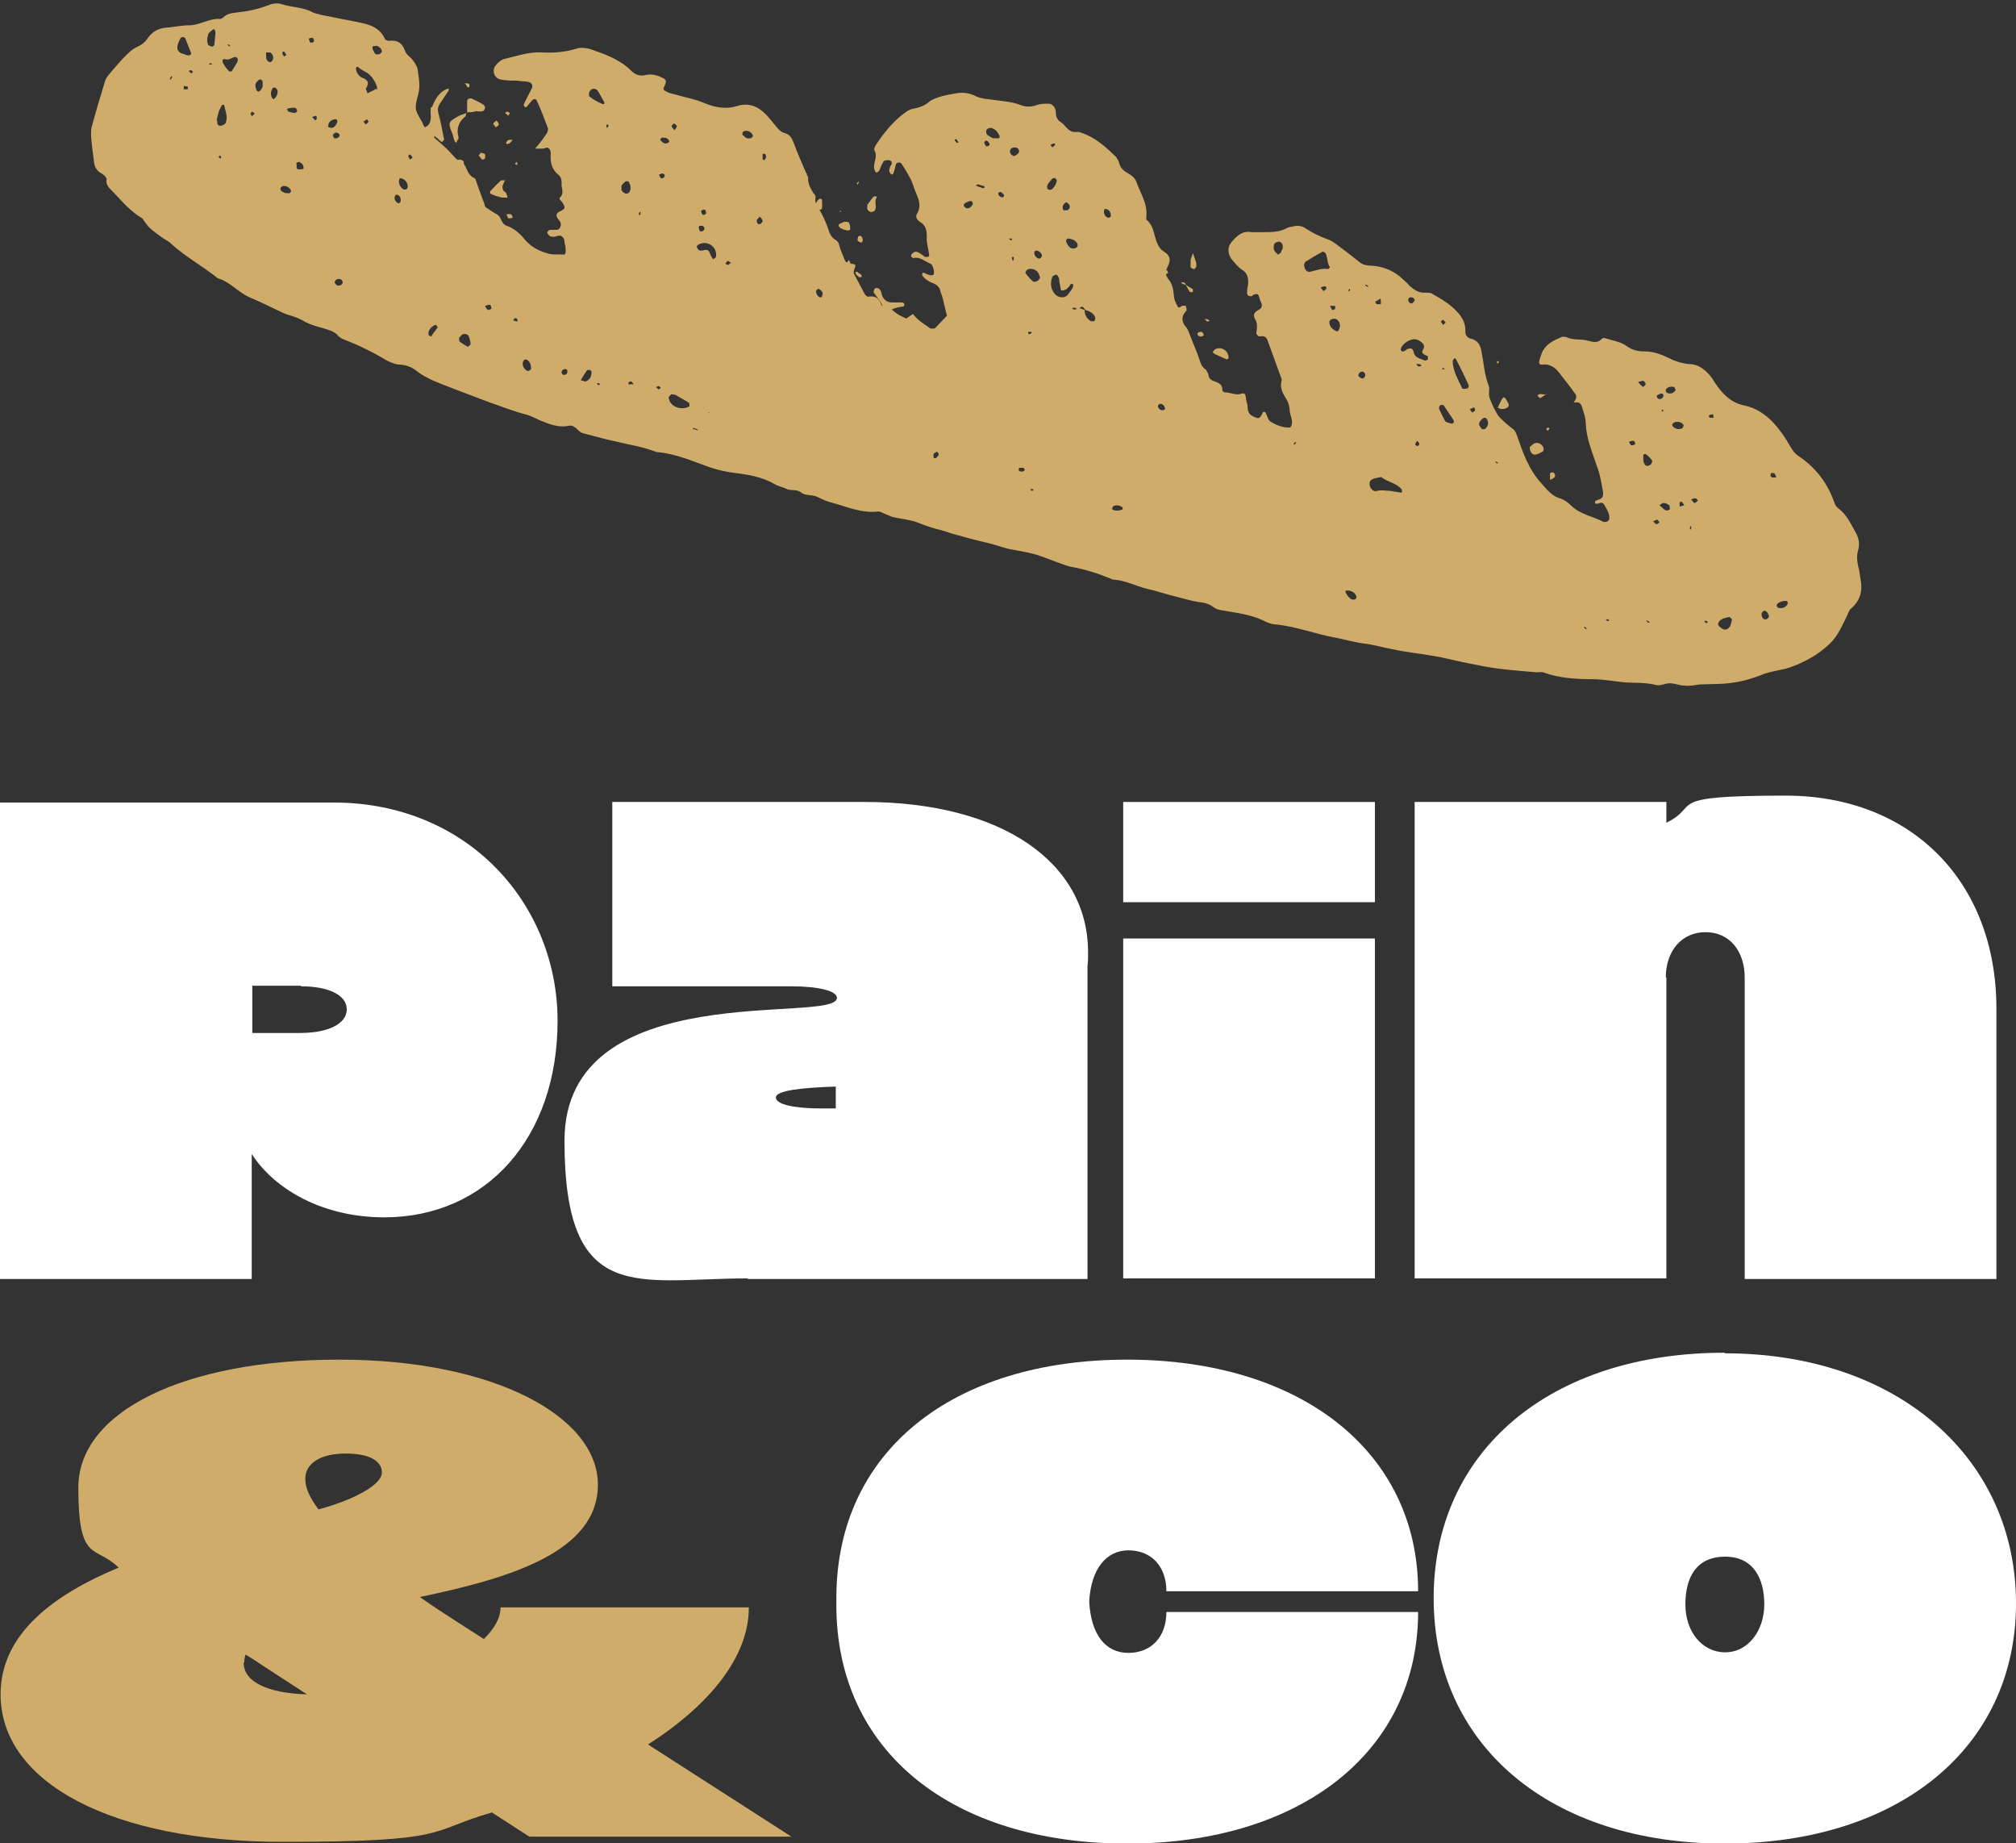 <?xml version="1.0" encoding="UTF-8"?>
<svg xmlns="http://www.w3.org/2000/svg" id="Calque_1" version="1.1" viewBox="0 0 350 319.9">
  <rect x="0" y="0" width="350" height="319.9" fill="#333333" stroke="none"/>
  <defs>
    <style>
      .st0 {
        fill: none;
      }

      .st1 {
        fill: #fff;
      }

      .st2 {
        fill: #d0ac6a;
      }
    </style>
  </defs>
  <g>
    <g>
      <path class="st0" d="M42.7,287.2c-.1.5-.2.9-.2,1.4,0,3.3,4.1,5.3,11,5.5l-7.7-5c-.9-.6-2-1.3-3-1.9Z"></path>
      <path class="st0" d="M60,252.3c-4.2,0-7,1.6-7,4.4s.8,3.3,2.3,5.3c6.5-1.9,11-3.9,11-6.4s-2.6-3.3-6.3-3.3Z"></path>
      <path class="st1" d="M43.7,200.3c4,6.2,12.4,11,23,11,17.8,0,30.1-13.9,30.1-34.1s-15.5-37.9-38.9-37.9H0v82.7h43.7v-21.7ZM52.3,171.2c4.7,0,7.9,1.5,7.9,4s-3.2,4.1-8.1,4.1h-8.3v-8.2c-.1,0,8.4,0,8.4,0Z"></path>
      <path class="st1" d="M129.8,222h59v-54.3c.1-.7.1-1.5.1-2.4,0-15.5-14.8-26.1-38.9-26.1h-43.7v32h31.1c4.7,0,7.9.8,7.9,2,0,4.7-47.3-4.1-47.3,24.8s12.8,23.9,31.8,23.9ZM145.1,188.6v3.8c.1,0-2.5,0-2.5,0-4.7,0-7.9-.7-7.9-1.9s4.3-1.7,10.4-1.9Z"></path>
      <rect class="st1" x="195" y="162.9" width="43.7" height="59"></rect>
      <path class="st1" d="M289.2,169.7c0-4.7,2.8-7.9,6.9-7.9s6.8,3.2,6.8,7.9v52.3h43.7v-46.9c0-22.2-14.9-37-36.6-37s-14.5,1.7-20.7,4.7v-3.6h-43.7v82.7h43.7v-52.3Z"></path>
      <path class="st2" d="M130,279h-43.1c0,1.9-1.1,3.7-2.9,5.5l-4.2-2.7c-2.3-1.5-4.7-3-6.9-4.6,15.3-3.2,30.9-7.7,30.9-19.5s-18-21.7-44.9-21.7-45.3,9-45.3,22.2,2.9,9.9,7,13.9c-11.3,4.7-20.5,11.5-20.5,22,0,15.4,19.5,25.6,49,25.6s25.1-1.9,36.3-5.1l6.5,4.2h45.5l-24.9-16c10.8-6.9,17.5-15.3,17.5-23.7ZM42.4,288.6c0-.5.1-.9.2-1.4,1.1.6,2.1,1.3,3,1.9l7.7,5c-6.9-.2-11-2.2-11-5.5ZM55.3,262c-1.5-2-2.3-3.7-2.3-5.3,0-2.8,2.8-4.4,7-4.4s6.3,1.3,6.3,3.3-4.4,4.6-11,6.4Z"></path>
      <path class="st1" d="M195.9,269.1c4,0,6.6,2.8,6.6,7.1h43.7c0-24.1-20.2-40.2-50.5-40.2s-50.5,15.9-50.5,41.4,0,.4,0,.6c0,.2,0,.4,0,.6,0,25.5,20.2,41.4,50.5,41.4s50.5-16.1,50.5-40.2h-43.7c0,4.3-2.6,7.1-6.6,7.1s-6.5-3.2-6.8-8.9c.3-5.7,3-8.9,6.8-8.9Z"></path>
      <path class="st1" d="M299.4,234.8c-30.3,0-50.5,17.1-50.5,42.6s20.2,42.6,50.5,42.6,50.6-16.7,50.6-41.7-20.3-43.4-50.6-43.4ZM299.5,286.8c-4,0-6.9-3.6-6.9-8.3s1.9-8.3,6.9-8.3,6.8,3.9,6.8,8.3-2.7,8.3-6.8,8.3Z"></path>
    </g>
    <g>
      <path class="st2" d="M158.5,54.5c.8,1.1,1.9,1.7,3,2.5.2.1.6,0,.8,0,.7-.7,1.4-1.5,2.1-2.2-.2-.8-.4-1.6-.6-2.5-.1-.5-.3-1.1-.5-1.6-.1-.7-.5-1.2-1.2-1.5-.8-.3-1.5-.7-2-1.4,0,0,0-.2,0-.3,0,0,.2-.2.2-.2.4.2.8.4,1.3.5.1,0,.4,0,.5-.2.2-.4-.2-1.7-.5-1.8-1-.4-1.9-1.3-3.1-1,0,0-.3-.2-.3-.3,0-.2,0-.4.2-.5.3-.3.6-.4,1-.2.4.2.8.5,1.2.8.1,0,.4,0,.5,0,.1,0,.3-.3.2-.4-.1-1-.5-2.1-.4-3.1,0-1.2-.2-2-1.2-2.6-.6-.4-.8-.9-.5-1.4.8-1.3.3-2.5-.2-3.7-.3-.7-.5-1.4-.8-2.1-.5-1-1.1-2-1.7-2.9-.2-.3-.8-.2-.9,0-.2.4-.2.9-.4,1.4s-.2.6-.5.4c-.2-.1-.4-.5-.3-.7,0-.4.2-.7.4-1,.1-.4-.1-.7-.6-.7-.3,0-.6,0-.8.2-.3.5-.5,1-.7,1.5,0,.1-.2.3-.4.4-.2.2-.4-.2-.5-.5-.3-1.1.7-2.2,0-3.3-.1-.2.1-.7.3-1,1.4-2.1,3-4.1,5.1-5.6.4-.3.8-.5,1.2-.6,1.1-.2,2.1-.5,3-1.3.5-.4,1.2-.6,1.8-.8.9-.3,1.8-.4,2.8-.6,1.1-.2,2.1-.1,3.2.4,1.1.6,2.5.6,3.8.8,1.4.2,2.8.3,4.1.8.9.4,2,.4,3,0,.6-.2,1.3-.2,1.9-.2.6,0,.9.4,1.1.7.1.2.2.5.2.8,0,.8.3,1.4,1,1.8.3.2.5.5.8.8.5.5.9.9,1.7.8.3,0,.6,0,.8.1,2.5.8,4.4,2.5,6.2,4.3.2.3.4.6.5,1,.2.8.7,1.3,1.4,1.7.7.4,1.3.8,1.6,1.6.7,2,2,3.8,1.7,6.1,0,.2,0,.4.1.5,1.1.9,1.2,2.3,1.6,3.5.3.8.6,1.5,1.4,2,1,.6,1.2,1.4.7,2.4-.4.8-.6,1.5,0,2.3.7.8.9,1.8,1,2.9,0,.6.3,1.3.6,1.8.2.5.5.2.8,0,.1-.1.5,0,.7,0,0,0,0,.3.1.5,0,0,0,.2,0,.3-1,1-.9,2,0,3,.3.4.4.8.6,1.3.6,1.6,1.3,3.1,1.8,4.7.2.6.5,1,1,1.3.1.3.3.5.4.8,0,.5.3.9.8,1.1.8.3,1.7.5,1.6,1.7,0,0,.3.3.4.3.9,0,1.9.5,2.7.3.8-.3.9,0,1,.6,0,.6.3,1.1.3,1.7,0,1.1.6,1.5,1.5,1.8.5.2.7,0,1.1-.8,0,0,0-.2.1-.2.2,0,.4,0,.4.1.3.6.5,1.4.9,1.6,1,.6,2.2,1.1,3.4,1,.7-1,0-1.9-.1-2.9,0-.6-.2-1.4-.5-1.9-.6-1-1.3-2-.9-3.3,0,0,0-.2,0-.3-.8-2.2-1.6-4.4-2.4-6.6-.3-.9-.7-.9-1.5-.8-.1,0-.5-.4-.5-.5.1-.8.3-1.7-.2-2.5-.4-.7-.2-1.2.6-1.6.6-.3.7-.8.4-1.4-.2-.3-.2-.7-.4-1.1-.1-.3-.4-.3-.7-.2-.2,0-.3.2-.5.3-.4.1-.8-.1-.8-.5,0-.6.1-1.1.2-1.7,0-1-.1-1.8-1.1-2.4-.6-.4-1.1-1-1.6-1.6-.9-1-1-2.3-.1-3.3.9-1,1.8-1.9,3.4-1.6.6,0,1.3,0,2,0,1.4,0,2.8,0,4.1-.7.3-.2.7-.2,1.1-.3.8-.2,1.5-.1,2.1.3,1.2.8,2.4,1.4,3.8,1.9.9.3,1.6.9,2.4,1.5,1.1.8,2.1,1.6,3.1,2.4.6.5,1.2.7,2,.7,2.2.1,4.2.9,5.8,2.5.3.3.7.6,1,1,.8.7,1.6,1.3,2.8,1.2.4,0,1,0,1.3.3,1.1.6,2.1,1.2,3.1,2,1.4,1.2,2.6,2.5,2.5,4.5,0,.7.5,1.1,1,1.2,1.2.3,1.6,1.1,1.8,2.2.4,2,.5,4.1,1.3,6.1.1.3,0,.7,0,1.1,0,.4,0,.7.2,1.1.2.6.5,1.2.8,1.8.3.5.5,1,.9,1.4.7.7,1.5,1.4,2.3,2,.4.3.5.7.7,1.2,1,2.9,2,5.8,4.2,8.2.9,1,1.8,2.2,3.2,2.6.7.2,1.4.7,1.9,1.2,1.6,1.6,3.8,1.9,5.7,2.9,0,0,.2,0,.3,0,.4,0,.7-.3.7-.7,0-.9-.5-1.6-.9-2.3-.2-.4-.6-.4-1-.2-.2,0-.4.1-.5,0-.3-.4.1-.5.3-.6.8-.2,1.1-.5,1-1.4-.3-1.6-.5-3.1-1.1-4.6-.8-2.4-1.8-4.7-1.9-7.3,0-1-.4-2-.7-3-.2-.6-.7-.8-1.4-.6h0c.2-.4.7-.9.3-1.5-.9-1.3-1.9-2.5-2.9-3.8-.7-.9-1.7-1.5-2.9-1.3-.4,0-.5-.2-.5-.5.1-.5.3-1.1.5-1.6.7-1.5,2-2.1,3.4-2.7.2-.1.6,0,.8,0,1.1.6,2.4.3,3.6.6.9.2,1.8.6,2.6-.3.1-.1.4-.2.5-.1,1.3.4,2.7.6,3.7,1.3,1.1.8,2,1,3.3,1,1.4,0,2.8.5,4,1.1,1.2.6,2.4,1,3.7,1.1,1.4,0,2.5.8,3.4,1.8.4.4.7.9,1,1.4,1.3,1.9,2.7,3.5,5.2,4,1.9.4,3.6,1.5,5,3,1.1,1.2,2,2.5,2.8,3.9.4.7.8,1.4,1.6,1.9,2.8,1.9,4.8,4.4,6,7.6.2.5.3,1,.8,1.4,1.5,1.1,2.2,2.7,3.1,4.3.5.9.7,1.9.4,3-.3.9-.2,1.9,0,2.8.2.7.3,1.5.4,2.2.4,2,0,3.7-1.6,5.1-.4.3-.5.8-.7,1.2-.9,1.8-1.6,3.6-3.1,5-2,1.9-4.4,3.2-7,4.1-1.6.5-3.3.6-4.9,1.3-1.6.6-3.2,1.1-4.9,1.3-1.7.3-3.6.2-5.3.3-.6,0-1.1.1-1.7.2-.5,0-.9.1-1.4,0-.8,0-1.7-.4-2.5-.4-.8,0-1.7.5-2.4.3-1.9-.5-3.9-.3-5.9-.5-1.5-.2-3-.4-4.5-.5-3.1,0-6.2-.1-9.2-1.2-.3-.1-.7,0-1.1,0-3.4-.3-6.7-.5-10-1.2-2.2-.4-4.4-.9-6.6-1.4-.5-.1-1.1-.2-1.7-.3-2.2-.4-4.5-.6-6.7-1.1-1.7-.3-3.3-.8-5-1-1.7-.2-3.3-.7-4.9-1-3.4-.6-6.7-1.9-10.2-2.3-.8,0-1.7-.3-2.4-.7-2.1-1-4.5-1.3-6.8-1.7-.7-.1-1.3-.2-1.8-.6-.8-.6-1.6-.8-2.6-.9-1.3-.2-2.6-.6-3.8-.9-1.7-.4-3.4-1-5.2-1.4-2-.5-3.8-1.5-5.9-1.6-.2,0-.3-.2-.5-.2-2.2-.9-4.4-1.6-6.7-2-.6-.1-1.3-.4-1.9-.6-1.5-.5-3-1.2-4.5-1.6-1.4-.4-2.9-.6-4.4-.9-1.2-.3-2.3-.7-3.5-1-2.2-.5-4.4-1.1-6.5-1.7-.6-.2-1.2-.4-1.9-.6-1.4-.3-2.7-.8-4-1.3-1.3-.5-2.7-.6-4.1-.9-.5-.1-1-.4-1.6-.6-.4-.2-.9-.5-1.3-.4-2.7.3-5.2-.8-7.7-1.5-.9-.2-1.8-.6-2.6-1-.9-.5-2.2-.2-2.9-.8-.9-.7-1.8-.2-2.7-.7-.6-.3-1.3-.4-1.8-.7-2.2-1.3-4.6-1.7-7-2-1.5-.2-3-.5-4.4-1-2.9-1-5.7-2.3-8.9-2.6-.4,0-.7-.2-1.1-.3-1.9-.7-4-1-6-1.5-2-.4-4-1-6-1.5-.4-.1-.8-.5-1.1-.8-.4-.3-.7-.6-1.3-.5-1.9.4-3.5-.3-5.2-1-.7-.3-1.4-.7-2.1-.9-2.4-.6-4.6-1.5-6.9-2.3-1.9-.7-3.9-1.5-5.8-2.2-2.2-.9-4.6-1.6-6.6-3.2-.8-.6-1.6-.9-2.6-1-.9,0-1.6-.3-2.4-.7-1.2-.7-2.4-1.4-3.7-2-1.3-.7-2.7-1.2-4.1-1.8-.2-.1-.5-.3-.7-.5-.6-.8-1.6-1-2.5-1.3-1.1-.3-2.2-.6-3.2-1.1-.9-.6-1.8-.9-2.8-1.2-.4-.1-.9-.3-1.3-.5-1.9-.9-3.7-1.8-5.6-2.6-2-.9-3.4-2.7-5.5-3.3-2.6-2.1-5.6-3.7-8.1-6-.5-.5-1.1-.7-1.6-1.1-1.1-.8-2.2-1.5-2.9-2.6-.2-.2-.3-.5-.5-.7-1.9-1.1-3.3-2.7-4.8-4.3-.7-.8-1.6-1.3-1.4-2.5,0-.3-.5-.8-.9-1-.9-.5-1.2-1.2-1.3-2.1-.2-1.5-.4-3-.5-4.5,0-.5,0-.9.1-1.4.7-2.6,1.5-5.3,2.3-7.9.1-.4.3-.7.5-1,.8-1,1.7-2,2.6-3,.8-.8,1.6-1.7,2.6-2.1.7-.3,1.3-.8,1.7-1.4.8-1.2,1.9-1.8,3.3-1.9,1.3-.1,2.6-.4,3.9-.4,1.9,0,3.6-1.3,5.5-1.1.1,0,.3-.2.5-.3.6-.6,1.3-.7,2.1-.8,2-.2,3.9-.6,5.7-1.3.7-.3,1.6-.4,2.2-.2,1.8.6,3.7.5,5.4,1.4.5.3,1.1.3,1.6.5,2,.4,4,.8,6.1,1.2,2,.4,3.9.8,4.9,2.9,0,.2.5.4.7.4,1.4-.2,2.3.3,2.8,1.7.2.7,1,1.1,1.4,1.7.3.4.7,1,.8,1.5.2,1.5.5,2.9.1,4.4-.7,2.6-.6,2.6.8,5,0,.2.1.3.2.5.3.5.6.4,1-.2.1-.2.2-.3.2-.5,0,0,.1-.2.2-.2.4,0,.9,1.4.7,1.9-.4.9-.4.9-.2,1.1.9.8,1.9,1.6,2.7,2.5.6.6,1,1.3,1.9,1.6.3,0,.5.5.7.8.4.9.7,1.7,1.7,2.1h0c.5,1.4,1,2.9,1.6,4.4,0,.3.2.6.4.7.6.4,1.2.8,1.9,1.2.7.5.6,1.6,1.6,1.9,1.4.5,2.4,1.5,3.3,2.6,1.1,1.2,2.4,1.8,3.8,2.2.9.3,1.8.1,2.8.2.1,0,.3-.2.3-.4,0-.6,0-1.1-.2-1.7,0-.4-.1-.8-.4-1-.4-.4-.9-.1-1.3,0-.3,0-.6,0-.8-.1-.2-.1-.4-.4-.5-.6,0-.2.3-.5.5-.5.4,0,.8,0,1.1,0,.6,0,.9-.7.7-1.3-.1-.2-.3-.5-.5-.7q-.5-.8.4-1.2c1-.5,1-.6.4-1.6-.2-.3-.7-.5-.3-.9.7-.8.1-1.6.2-2.4,0-.6-.1-1.1-.6-1.5-1.1-.9-1.4-2.1-1.3-3.5,0-.3,0-.8-.3-1-.3-.4-.7,0-1,0-.5,0-.9,0-1.4,0h0c.7-.8,1.4-1.7,2-2.6.2-.3.3-.8.2-1-.6-1.6-1.2-3.2-1.9-4.7-.2-.4-.5-.4-.9,0-.3.4-.6.7-.9,1.1,0,0-.2,0-.3,0,0-.1-.2-.3-.2-.4.4-.9.9-1.8,1.4-2.8.3-.6,0-1.1-.7-1.2-.6-.1-1.3-.1-1.9-.2-.9,0-1.9,0-2.8-.2-1.1-.2-1.6-1.6-.8-2.5.4-.5,1-1,1.6-1.1,2.1-.5,4.1-1.2,6.3-1.1,2,.1,3.9,0,5.9-.6.8-.3,1.7-.2,2.5,0,2.6.9,5.2,1.8,7.2,3.8.7.7,1.6,1,2.6.7,1.1-.2,2,.1,3,.6.4.2.5.6.3,1-.1.3-.4.7-.3.9.1.3.6.4.9.6.3.1.7.2,1.1.3,1.7.5,3.5.8,5.1,1.5,1.9.8,3.8,1.1,5.7.5,1.9-.6,3.5,0,4.9,1.4.7.7,1.2,1.4,1.8,2.1.4.5.8,1,1.5,1.2.8.2,1.2.7,1.5,1.5.8,2.1,1.7,4.2,2.6,6.2h0c-.1,1,.4,1.9.9,2.7.2.2.4.5.4.7-.3,1.3.7,2.1,1.1,3,.4.8.8,1.7,1.1,2.6.2.7.6,1.5,1.2,1.8.5.3.6.6.7,1,.2.8.6,1.6.9,2.4.2.6.7.8,1.3.8.4,0,.8.2.5.7-.2.5-.3.9,0,1.3.6,1.1,1.1,2.1,1.7,3.2.1.2.4.5.6.5,1.2-.2,1.9.2,2.3,1.4,0,.1.3.3.4.3,1.1,0,1.6.8,2.4,1.3.4.3,1,.5,1.5.8h0c0-.1,0,0,0,0ZM186.6,53.4c-.1,0-.3,0-.4.1,0,0,0,.2.2.2,0,0,.2,0,.3,0,.2,0,.3-.2.5-.3.4.1.7.3,1.1.4,0,.8.3,1.4,1,1.9.2.1.6.1.7,0,.1-.1.2-.5.1-.7-.3-.7-1-1-1.7-1.2-.4-.7-.5-.7-1.2-.2-.2,0-.4-.1-.5-.1h0ZM226.7,46.8c0,.2.4.4.6.4,1.1-.2,2.1-.7,3.3-.5,0,0,.3-.3.3-.3-.5-.7-.4-1.6-.7-2.3,0-.2-.5-.5-.6-.4-1,.5-1.9,1.1-2.9,1.7-.1,0-.2.3-.3.5,0,.3.1.7.3,1ZM238.1,83.3c-.1,0-.3.3-.3.4-.2.8.5,1.8,1.3,1.5.8-.2,1.4,0,2.2,0,.6.1,1.3.2,1.9.3,0,0,.2,0,.2-.1,0,0,0-.2,0-.3,0,0,0-.2-.1-.2-.9-1.1-2.4-1.2-3.5-2.1-.6.1-1.1.2-1.6.4h0ZM247.9,61.9c0-.1-.3-.2-.5-.3-.4-.2-.6-.4-.4-.8.2-.4.4-.8,0-1.2-.5-.5-1.1-.8-1.7-.7-.9.2-1.7.7-2.1,1.6,0,0,0,.2,0,.3.1.1.3.3.4.2.3,0,.5-.3.7-.4.6-.2.9-.2,1.1.4.2,1.2,1.2,1.2,2,1.6.1,0,.3-.1.5-.2,0-.2,0-.4,0-.5h0ZM65.4,15.6c.1,0,.1-.5,0-.7-.4-1-1-2-2.1-2.5-.4-.2-.8-.5-1.2-.8,0,0-.2,0-.2,0,0,0-.1.2-.1.2,0,.4.1.7.3,1s.5.6.8.7c1.1.4,1.2,1,.6,1.9,0,.1.2.4.3.8.5-.3,1.1-.5,1.5-.8h0ZM183.1,51c.5.6,1.7,1,2.4,0,.3-.4.6-.8.8-1.2,0-.1,0-.4,0-.5,0,0-.2,0-.3,0s-.2,0-.2.2c-.4.5-.8,1-1.6.9-.1-.5-.2-1.1-.3-1.6,0-.3,0-.5-.2-.8,0-.1-.3-.4-.4-.3-.2,0-.4.2-.6.3-.4,1.2-.3,2.1.4,3h0ZM32.9,9.6c.1,0,.3-.2.3-.3-.3-.9-.7-1.7-1-2.6-.2-.4-.8-.3-.9,0-.2.4-.4.8-.5,1.3-.1.6.2,1.1.8,1.3.3,0,.5.2.9.3.1,0,.3,0,.5,0h0ZM116.1,69c.1,1.5,2,2.3,3.5,1.6,0,0,.1-.1.1-.2,0-.2,0-.4-.1-.5-.8-.5-1.6-.9-2.4-1.4-.2,0-.4,0-.6-.1-.2.2-.5.4-.5.6h0ZM252.2,62.6c0,1.7.9,3.2,1.6,4.7,0,0,.1.2.2.2.3,0,.5,0,.8-.1.1,0,.2-.3.2-.5-.7-1.5-1.4-3-2.2-4.5,0,0-.1-.2-.2-.2,0,0-.2,0-.2.1,0,0-.1.2-.1.2ZM124.3,44.6c.3-1.9-1.7-3-3.1-2.1-.1,0-.3.3-.2.4,0,.2.3.5.5.6.2,0,.5,0,.8-.1.6-.1.8.1,1,.7.1.3.3.6.5.9.3-.2.5-.3.5-.4h0ZM41.3,10.3c0-.1-.2-.3-.3-.4-.6-.1-1.1.6-1.8.4-.6-.2-.7.3-.4.8.3.5.6.9,1,1.3,0,0,.4,0,.4,0,.3-.5.6-.9,1-1.6,0,0,.1-.3.1-.6h0ZM180.5,48.1c-.1-1-1-1.6-1.9-1.4-.4.1-.7.6-.5.8.4.5.8,1,1.3,1.4,0,0,.2,0,.3,0,.4,0,.9-.5.9-.9h0ZM37.7,20.9c0,.4,0,.7.3.9.4.1,1-.1,1.2-.5.4-1.1-.1-2.1-.3-3.1-.1,0-.4,0-.4.1-.2.4-.4.8-.5,1-.2.7-.3,1.2-.4,1.6h0ZM249.8,70.9c.4.8.7,1.5,1.1,2.2.2.2.6.3,1,.4s.3,0,.5-.2c0,0,0-.2,0-.3-.6-.9-1.2-1.8-1.8-2.7,0,0-.3,0-.5,0,0,0-.1.1-.2.2,0,0-.1.2,0,.2h0ZM102.2,16.6c.7.7,1.6,1.1,2.5,1.5,0,0,.2,0,.2-.1,0,0,0-.2,0-.3-.4-.6-.7-1.3-1.1-1.9-.4-.6-1.2-.5-1.5.2,0,.2-.1.4,0,.5h0ZM299,107.5c-.5.1-.8.7-.7,1,.2.3.5.5.8.7.5.2.9,0,1.2-.4.2-.4.3-.8.4-1.3,0,0-.2-.2-.4-.4-.4,0-.8.2-1.3.3h0ZM173.3,24c0,0,.2,0,.2,0,0-.2.1-.4,0-.5-.3-.6-.7-1.1-1.4-1.3-.2,0-.5,0-.7.2-.3.2-.2.8,0,1,.4.3.8.5,1,.6.3,0,.5,0,.7,0h0ZM79.8,59.3c.4.3.9.6,1.4.9,0,0,.5-.3.5-.5,0-.5-.2-.9-.3-1.3-.2-.4-.6-.5-1-.4-.3.1-.5.5-.7.6,0,.3,0,.6.1.7h0ZM36.4,7.9c0,.1.3.2.4.2.1,0,.4-.2.4-.3.1-.6.1-1.2.2-1.9,0-.6-.1-.9-.4-.8-.3.2-.5.4-.8.7,0,0,0,.2,0,0-.3.9-.3,1.5,0,2.1h0ZM286.6,80.6c.2-.2.3-.6.2-.7-.3-.4-.7-.8-1.1-1.1,0,0-.4,0-.4.2,0,.6-.1,1.3.4,1.8,0,0,.2,0,.3.1.2-.1.5-.2.7-.3h0ZM185.1,41.9c.3.9.8,1.4,1.5,1.2.2,0,.5-.3.5-.5,0-.6-.7-1.1-1.6-1.2-.1,0-.3.1-.4.2,0,.1,0,.2,0,.3h0ZM108,33.1c0,.2.4.4.6.5s.6-.1.7-.3c.3-.6.2-1.2-.2-1.8,0,0-.4-.1-.5,0-.3.2-.5.5-.7.7,0,.4,0,.7,0,.9h0ZM230.8,56.1c.1.7.6,1.1,1.2,1.4.1,0,.4,0,.4-.2.4-.7.3-1.5-.4-1.9-.4-.2-1.1,0-1.2.4,0,0,0,.2,0,.2h0ZM182.6,31.1c-.2.2-.3.4-.5.6-.4.5-.4,1-.1,1.2.6.2.8-.2,1.1-.6.2-.3.3-.6.4-1,0,0-.2-.2-.3-.4-.2,0-.4,0-.5.1h0ZM101.9,64.3c-.3.4-.6.9-.9,1.4s0,.3.2.4c.1,0,.4.2.5.1.7-.3,1-.8,1-1.7,0-.1-.2-.2-.3-.3-.2,0-.4,0-.5.1h0ZM257.9,74.4c.5-.5.6-1.1.2-1.7,0-.1-.3-.2-.4-.2-.5.2-1,.8-.9,1.2,0,.3.4.6.5.8.3,0,.5,0,.6-.1h0ZM222.4,43.7c.1-.2.3-.5.3-.7,0-.3,0-.7-.3-.9-.2-.3-1-.1-1.2.3-.1.3-.1.7,0,1,.1.3.4.5.7.8.2-.2.4-.2.5-.4h0ZM290.4,74c.4.4.9.6,1.5.4.2,0,.4-.4.4-.6-.3-.6-1.3-.8-1.9-.3,0,0,0,.2-.1.2,0,0,0,.2.1.2h0ZM176.8,26.6c.3-.4,0-1-.5-1-.4,0-.7,0-.9.4-.2.4.1,1,.7,1.1.2-.1.5-.3.7-.5ZM90.9,62.6c-.4.6,0,1.5.7,1.8.2,0,.6-.2.6-.4,0-.7-.2-1.3-.8-1.6-.2,0-.4,0-.5.2h0ZM74.9,58.3c.4-.5.7-1,1.1-1.5,0,0-.2-.3-.3-.4,0,0-.2,0-.2,0-.7.4-1.2.9-1.1,1.7,0,.1.2.2.4.3,0,0,.2,0,.2,0ZM233.8,103.2c.4.5.8,1.1,1.5.8.1,0,.2-.3.2-.4-.2-.7-.7-1-1.4-1.1,0,0-.2,0-.3,0s-.1,0-.2.1c0,.2,0,.4.2.5h0ZM70.2,32.9c.1,0,.4,0,.5-.2.3-.6-.2-1.5-.9-1.7s-.3.1-.5.2c-.2.6.3,1.6.9,1.7ZM45.6,14.2c0-.1-.2-.4-.3-.4-.2,0-.4,0-.5.2-.5.4-.6.9-.3,1.5,0,.2.2.4.4.4.1,0,.3-.2.4-.3.1-.1.2-.3.3-.6,0-.2,0-.5,0-.8ZM192.8,37.6c.2-.5-.2-1.2-.7-1.3s-.4.1-.4.2c-.2.5.2,1.2.7,1.3.1,0,.4-.1.4-.2h0ZM50.1,33.6c.1,0,.3-.2.4-.3,0,0,0-.2,0-.3-.3-.5-.8-.8-1.4-.7-.1,0-.3.2-.4.3,0,.1,0,.4.1.5.2.2.5.3.7.4.3,0,.5.1.6,0h0ZM308.7,105.5c.8.2,1.4-.1,1.7-.8,0,0-.1-.4-.2-.4-.6,0-1.3.1-1.7.6,0,0,0,.2-.1.2.1.1.2.4.3.4ZM142.5,51.6c0,0,.2,0,.2-.1,0-.2.2-.5.1-.7-.1-.3-.4-.5-.7-.7,0,0-.3.2-.4.3-.1.5.3,1.2.7,1.2ZM56.9,21.9c0,.1.4.3.6.3.6,0,.9-.6,1.1-1.1,0,0-.1-.3-.2-.4-.7-.1-1.5.5-1.4,1.2h0ZM289.2,88.6c.2,0,.6,0,.7-.2,0-.2,0-.6-.1-.7-.3-.2-.6-.4-1-.4-.2,0-.4.2-.7.4.5.4.7.7,1.1.9h0ZM129.1,23.5c.3.5.7.6,1.2.5.2,0,.5-.4.4-.5-.2-.6-1-1-1.6-.7,0,0-.1.1-.2.2,0,.2,0,.4,0,.5ZM46.2,9.8c0,.5.2.9.7,1,.1,0,.3-.2.4-.3.3-.5.1-1.1-.4-1.4-.2,0-.5,0-.7,0,0,.2,0,.4,0,.6ZM65.3,8c-.2,0-.4,0-.5,0-.1,0-.2.3-.1.5.1.3.3.7.5.9.1.1.5,0,.7,0,.1,0,.2-.2.4-.4,0-.6-.5-.9-1-1.1h0ZM114.9,23.9c-.1,0-.3.4-.3.4.2.2.5.5.8.6.2,0,.5,0,.7-.2.2-.2,0-.6-.6-.8-.1,0-.4,0-.6,0h0ZM180.4,44.9c.2,0,.5-.3.5-.5,0-.5-.7-1-1.1-.9,0,0-.1.1-.2.2-.2.5.3,1.1.8,1.2h0ZM184.5,36c0,.2,0,.4.2.5.1,0,.3,0,.5,0,.4-.1.6-.4.5-.8,0-.2-.3-.4-.5-.6,0,0-.3.1-.4.2-.1.1-.2.3-.3.5,0,0,0,.2,0,.3ZM236.4,65.7c.4,0,.7-.3.6-.8,0-.1-.2-.3-.4-.4-.4,0-.7.2-.8.7.1.1.3.4.5.4h0ZM289.2,67.6c0,.1,0,.4.1.5.5.4,1.3.2,1.6-.4,0-.1-.2-.4-.2-.5-.7-.2-1.2,0-1.5.4h0ZM58.4,49.5c.4.2,1,0,1.1-.4,0-.2-.1-.5-.3-.6-.5-.2-1,0-1.1.5,0,.1.2.4.4.5ZM306.3,107.5c.3.1.8-.2.8-.5,0-.4-.4-1-.8-1-.1,0-.3.2-.4.3-.2.4,0,1,.4,1.2h0ZM47.3,15.4c-.4.6-.3,1.2,0,1.7,0,0,.2.1.2.1.5-.3.7-.8.7-1.4,0-.2-.2-.4-.4-.6,0,0-.4,0-.5.1h0ZM167.6,36.1c.6.2,1-.1,1.3-.7,0-.2-.2-.6-.4-.5-.3,0-.7.2-1,.4-.1,0-.2.3-.2.4.1.1.2.3.4.4h0ZM50.2,19.4c.3.1.7.2,1,.2.1,0,.4-.2.4-.3,0-.2-.2-.6-.4-.6-.4,0-.9,0-1.4.2.2.3.2.5.3.5ZM245.6,52.2c0-.4-.3-.6-.7-.6-.1,0-.3.1-.4.3-.1.3.1.7.6.8.1-.1.4-.3.4-.4ZM59,23.5c0-.2-.4-.5-.6-.5-.2,0-.5.2-.6.4s.2.4.2.6c.5.1,1-.2.9-.5h0ZM201.1,70.3c-.2.3.1.8.6.9.1,0,.4,0,.5-.1.2-.3-.2-.9-.6-1-.2,0-.4,0-.5.2h0ZM51.5,28.5c0,.2,0,.5,0,.7,0,.1.3.2.4.2.3,0,.5,0,.8-.1,0-.3,0-.5-.2-.8,0-.1-.3-.2-.5-.4-.2,0-.5.1-.6.3h0ZM69.5,35.1c.2-.5,0-1.2-.6-1.3,0,0-.2,0-.2,0,0,.1-.2.3-.2.5,0,.4.3.9.7,1,0,0,.2,0,.2-.2ZM84.7,53.8c.2,0,.6-.1.6-.3,0-.2-.1-.6-.3-.6-.2,0-.5.1-.8.2.2.3.3.6.5.7h0ZM193.1,88.4c.3.3,1.3.3,1.8,0,0,0,0-.1,0-.2,0,0,0-.2-.1-.2-.5-.3-1-.4-1.6-.1,0,0,0,.2-.1.2,0,0,0,.2,0,.3h0ZM162.1,78.7c-.1.2,0,.5,0,.8,0,0,.4.1.4,0,.2-.2.4-.4.5-.6,0,0-.1-.3-.3-.5-.2.1-.5.2-.6.4h0ZM285.2,67.2c.2-.2.5-.3.5-.5,0-.2-.2-.5-.4-.6-.2,0-.5.1-.9.2.3.4.5.6.8.8ZM229.8,50.5c.2-.1.4-.3.5-.4,0,0-.1-.4-.2-.4-.2,0-.4,0-.8.2.2.3.4.5.5.7h0ZM97.5,64.5c0,.1,0,.4.2.5.2.2.8,0,.8-.4,0-.1,0-.3-.1-.5-.3-.1-.8,0-.9.4h0ZM174.2,34.2c0,0,.2-.3.1-.4-.2-.2-.4-.4-.6-.5,0,0-.3.1-.4.2,0,.5.5.9.9.7h0ZM170.5,32.7c.1,0,.3-.1.5-.2,0,0-.1-.2-.2-.2-.3-.1-.7-.2-1-.3,0,0-.1,0-.4.2.4.2.7.3,1.1.4h0ZM283.3,77.3c.2,0,.4-.1.6-.2,0-.2-.1-.5-.3-.6-.1,0-.4,0-.8.2.2.3.3.6.4.6ZM131.9,38.9c.2,0,.5-.4.5-.5,0-.3-.3-.6-.5-.8-.2.2-.3.4-.5.5-.1.5.2.9.4.8h0ZM117.5,21.9c0-.2-.3-.3-.5-.5-.2.2-.4.4-.4.5,0,.2.3.4.5.7.2-.3.4-.5.4-.7ZM294.2,87.3c.2,0,.4-.3.6-.4-.1-.1-.2-.3-.4-.4-.2,0-.4,0-.8.2.3.3.4.6.6.6h0ZM132.8,27.7c.2-.3.3-.7,0-1,0,0-.2,0-.2,0,0,0-.2,0-.2.1,0,.3,0,.5,0,.8,0,0,.1.1.2.2,0,0,.2,0,.2-.1h0ZM287.9,69.2c.4.2.9-.1.9-.6,0-.1-.2-.3-.3-.3-.3,0-.6.2-.9.4.1.3.2.5.3.5ZM71.6,27.3c-.1-.2-.3-.4-.4-.5,0,0-.4.2-.3.3,0,.2.2.4.3.6.2-.2.5-.3.4-.4ZM287.5,91c.2,0,.4-.2.6-.3-.1-.2-.3-.5-.4-.5-.2,0-.4.2-.7.3.3.2.4.5.6.5h0ZM53.9,7.4c.2,0,.5,0,.6-.2,0-.1,0-.5-.2-.6s-.4,0-.7.1c.1.3.2.7.3.7h0ZM292,87.1c0,0-.4,0-.4.1,0,.2,0,.5,0,.7.2,0,.5-.1.8-.2-.2-.3-.3-.5-.4-.6ZM64,21.1c0,0-.3-.4-.3-.4-.2.1-.4.3-.6.4.1.1.2.3.4.5.2-.2.4-.3.5-.5h0ZM121.7,40.2c.2,0,.5-.2.6-.4,0-.2-.1-.5-.3-.6-.2,0-.5,0-.6,0-.2.4,0,1,.4,1h0ZM182.7,25.6c.2-.2.4-.3.5-.5,0,0-.1-.2-.1-.2-.2,0-.4.1-.7.2.1.2.2.4.3.5h0ZM171.8,25.2c.1-.2-.3-.8-.6-.8-.1,0-.4.3-.3.4,0,.2.2.4.3.6.2,0,.5,0,.5-.2h0ZM166.2,24.8s.1,0,.2-.1c-.1-.2-.3-.4-.4-.6,0,0-.1.1-.3.2.1.2.3.3.4.5ZM238.8,52.4s.1.4.2.4c.2,0,.6,0,.7,0,.1-.1,0-.5,0-1-.4.3-.7.4-1,.6h0ZM250.5,56.4c.2-.1.3-.3.5-.4-.2-.2-.3-.4-.5-.5,0,0-.2.2-.4.3.2.2.3.4.4.6h0ZM297.4,71.9c-.2,0-.5.1-.7.2,0,0,0,.4.1.4.2,0,.5,0,.7,0,0-.3-.1-.4-.1-.6ZM231.4,53.8s.3-.1.4-.2c0-.1,0-.5,0-.5-.2,0-.5,0-.9,0,.2.4.3.6.5.8h0ZM246.2,63.6c.2,0,.4,0,.6-.1-.1-.1-.2-.3-.4-.3s-.3,0-.5,0c0,.1.2.3.3.4ZM308.4,82.8c-.1-.2-.2-.4-.3-.6-.1-.1-.3-.1-.5-.1,0,0-.2,0-.2.2,0,.1,0,.3,0,.4.1.1.3.2.5.2.2,0,.3,0,.5-.1ZM120.4,74.5c.2,0,.5.1.7.2,0,0,0,0,.1-.1-.2-.1-.4-.2-.7-.3,0,0-.2,0-.2,0,0,0,0,.2,0,.2h0ZM49.7,9.5c-.1-.2-.3-.4-.4-.6-.1,0-.3.2-.3.3,0,.2.2.4.3.6.2-.1.3-.2.4-.2h0ZM255.6,71.6c.2-.1.4-.2.5-.4,0,0,0-.3-.2-.5-.2.1-.4.2-.7.3.1.2.2.4.3.5h0ZM114.7,30.9c.3.2.8-.2.7-.5,0-.1-.3-.3-.4-.3-.2,0-.4.2-.6.2.1.2.1.4.3.5h0ZM121.8,36.5c-.2.2.1.9.4.8.1,0,.4-.2.4-.3,0-.2-.1-.4-.2-.6-.3,0-.5,0-.6.2h0ZM109.3,66.7c.2,0,.5,0,.7,0-.1-.2-.3-.4-.4-.5,0,0-.3,0-.5.2,0,.2.1.4.2.4h0ZM54.7,20.9c.1-.1.3-.2.3-.3,0-.1,0-.3-.1-.5-.2,0-.4.1-.7.2.2.3.4.4.5.6h0ZM245.7,77.2s.3.3.4.2c.2,0,.3-.2.3-.4,0-.1-.2-.3-.4-.5-.1.2-.2.4-.3.6h0ZM31.9,15.5c.2,0,.5,0,.7,0,0-.2,0-.4,0-.5-.2,0-.5,0-.7-.1,0,.3,0,.6,0,.6h0ZM176.8,81.5c.2.4.5.4.9.3,0,0,.2-.2.2-.2,0-.2-.2-.4-.3-.4-.2,0-.5,0-.7,0,0,.2,0,.2,0,.3h0ZM89.8,55.8c0-.1.1-.3,0-.4,0-.1-.3-.2-.4-.2,0,0-.2.2-.3.4l.6.2h0ZM43.7,20.2c.2-.2.4-.3.5-.5-.1-.1-.3-.3-.4-.3-.1,0-.2.2-.3.3,0,.1.1.3.2.4ZM126.5,45.9c.1,0,.2-.2.4-.3-.2-.1-.4-.3-.6-.3,0,0-.2.2-.4.5.2,0,.4.2.6.2h0ZM37.9,27.2c.1.1.2.2.3.3,0,0,.2,0,.2-.1,0-.2-.1-.3-.2-.4-.1,0-.2.2-.3.3h0ZM286.2,108.1s.1,0,.2-.1c-.1,0-.2-.2-.4-.3,0,0-.1,0-.2.1.1,0,.2.2.4.3ZM296.5,107.9c-.1,0-.3-.1-.4-.2,0,0-.1.1-.2.2.1.1.2.2.4.3,0-.1.2-.2.2-.3ZM279.1,107.8c.3,0,.3,0,.1-.3,0,0-.2,0-.3,0,0,0,0,0-.1.1,0,0,.1.1.2.1h0ZM275,108.9c.1.1.2.2.3.3,0,0,.1,0,.2-.1-.1,0-.2-.2-.3-.3,0,0-.1,0-.2.1h0ZM225,76.9s0-.1-.1-.2c-.1.1-.2.2-.3.3,0,0,0,.1.1.2.1-.1.2-.2.3-.3ZM178.6,58c.2,0,.3-.1.5-.2,0,0,0-.2-.1-.2-.1,0-.3,0-.5,0,0,.1,0,.3.1.4h0ZM293.4,91.9c0,0,.2,0,.2-.1,0-.2,0-.3,0-.5,0,0-.2.1-.2.2,0,.2,0,.3,0,.5h0ZM29.6,13.8c.1-.1.2-.3.3-.4,0,0,0-.1-.1-.2-.1.1-.2.3-.3.4,0,0,0,.2.1.3h0ZM111,36.9c0,0-.1.2-.1.2,0,.3.2.3.3,0,0,0,0-.2,0-.3,0,0-.2,0-.2,0h0ZM259.9,80.4s.1,0,.2,0c-.1-.1-.2-.2-.3-.3,0,0-.1,0-.2.1.1,0,.2.2.3.3h0ZM179.1,85.2c0,0,.2,0,.3-.1,0,0,0-.2-.1-.2-.2,0-.3,0-.4,0,0,.1.1.3.3.3h0ZM33.1,12.7c.1,0,.3,0,.4-.2-.1-.1-.2-.3-.3-.3s-.3,0-.4.1c0,.1.2.3.3.3h0ZM113.9,67.2c.2.2.3.3.5.4,0,0,.2-.2.3-.3-.1-.1-.2-.2-.3-.3-.1,0-.3.1-.5.2h0ZM123.1,71.7c0,0,.1,0,.2,0,0,0-.1,0-.2-.1,0,0-.1,0-.2,0,0,0,.1,0,.2.1h0ZM36.4,11.2c.1,0,.3,0,.4,0,0,0,0-.2-.1-.2-.1,0-.3,0-.4,0,0,0,0,.2.1.2h0ZM39.8,8s.1,0,.2,0c-.1-.1-.2-.2-.3-.3,0,0-.1,0-.2.1.1,0,.2.2.3.3h0ZM104.2,66.6c-.1,0-.3-.1-.4-.1,0,0-.1,0-.2.1.1,0,.2.2.4.3,0,0,.1-.2.2-.3h0ZM175.7,44.7c0,.2,0,.3.1.5,0,0,.2,0,.2-.1,0-.1,0-.3,0-.5-.1,0-.4,0-.4.1h0ZM105.7,21.9c0,0-.1-.2-.2-.3,0,0-.2,0-.2.1,0,.2,0,.3,0,.5.1,0,.3-.2.3-.3h0ZM250.4,64.1s.1,0,.2,0c.3,0,.3-.1,0-.2,0,0-.1,0-.2,0,0,0,0,.1,0,.1h0ZM175.5,41.7s.2,0,.2-.1c0,0,0-.2-.1-.2-.2,0-.3,0-.5,0,.1,0,.2.2.4.3h0ZM288.7,71.3c0,0,.2,0,.2,0-.1,0-.2-.2-.4-.2,0,0,0,.1,0,.2,0,0,.1.1.2.2ZM234.1,50.4s0,.1.1.2c0-.1.2-.2.2-.3,0,0,0-.1-.1-.2,0,.1-.2.2-.2.3ZM237.4,49.8s.1,0,.2-.1c-.1,0-.3-.2-.4-.3,0,0-.1,0-.2.1.1,0,.2.2.4.3Z"></path>
      <path class="st2" d="M74.8,18.6c0,.4-.1,1,0,1.5,0,1.1-.2,1.8-1.4,2.1,0,0-.2,0-.3,0,0,0,.1.2.2.3,1.3.3,2.3,1.2,3.3,2.1,0,0,.2,0,.2,0,.1-.1.3-.3.3-.4-.3-1.6-.6-3.1-1-4.6-.2-.7,0-1.3.4-1.8.5-.7.9-1.4,1.4-2.1,0,0,0-.2,0-.3,0,0-.2,0-.2,0-1.4.5-2.1,1.7-2.7,3.2h0Z"></path>
      <path class="st2" d="M153.4,53.6c.4,0,1,.4,1.3.2.7-.4,1.4-.5,2.1-.6.1,0,.3-.3.2-.4,0-.1-.2-.3-.4-.3-.6,0-1.1,0-1.7,0-1,0-1.7-.6-1.9-1.7,0-.2-.2-.5-.4-.7-.2-.1-.6-.2-.7,0-.1,0-.3.5-.2.7.4.6.9,1.2,1.3,1.8.2.4.3.8.4,1.3h0c0-.1,0-.1,0-.1Z"></path>
      <path class="st2" d="M81,19.5c.5,0,1.1,0,1.6-.2.6,0,1.4.3,1.6-.5.1-.6-.6-.8-1.1-1.1-.4-.2-.8-.4-1.2-.6-.4-.1-.8.1-.8.5,0,.6,0,1.3,0,1.9h0c0,0,0,0,0,0Z"></path>
      <path class="st2" d="M81,19.6c-.4.2-.9.3-1.3.5-1.8,1-2,1.1-1.2,3,.2.4.2.9.4,1.3,0,.1.2.3.3.4.1-.2.2-.5.4-.7,0,0,0-.2,0-.3-.4-1.4,0-2.6,1.1-3.5.2-.1.2-.5.3-.8h0c0,0,0,0,0,0Z"></path>
      <path class="st2" d="M86.1,34c.7.2.9.3,1.2.3.3,0,.5,0,.8,0,0-.2-.1-.5-.2-.7,0-.2-.3-.3-.4-.4-.4-.5-.3-1,0-1.5,0-.1.1-.3.2-.4-.2,0-.6,0-.7,0-.7.6-1.3,1.3-1.9,1.9,0,0,0,.4,0,.4.4.2.8.3.9.4h0Z"></path>
      <path class="st2" d="M265.6,77.5c-.1.8.4,1.5.9,1.4.4,0,.9-.3,1.3-.5.1,0,.2-.3.2-.5,0-.5-.8-1.2-1.4-1-.4,0-.7.5-.9.6h0Z"></path>
      <path class="st2" d="M69.6,17.6c0,0,0,.2,0,.3,0,0,.2.1.3.1.9-.7,1.7-1.4,2.5-2.1,0,0,0-.5-.2-.7,0,0-.3,0-.5,0-.2,0-.4.2-.5.3-.6.7-1.1,1.5-1.7,2.2h0Z"></path>
      <path class="st2" d="M213,62.4c0,0,.3-.2.3-.3,0-1.2-1.2-2-2.3-1.5-.2.1-.4.4-.5.6.2,0,.3.2.5.3.7.3,1.3.6,2,.9h0Z"></path>
      <path class="st2" d="M150.6,35.4c0,.4-.1.7,0,.9,0,.2.4.5.6.5.2,0,.6-.1.7-.3.4-.7-.2-1.5.3-2.2,0,0,0-.2,0-.2-.2,0-.4,0-.5,0-.4.4-.7.9-1,1.3h0Z"></path>
      <path class="st2" d="M204.7,62.9c.1.3.3.5.4.8.2,0,.3,0,.5,0-.5-1.4-.1-2.9-.2-4.4,0,0-.1-.2-.2-.2-.1,0-.3.2-.3.3-.4,1.2-.1,2.4-.1,3.6h0Z"></path>
      <path class="st2" d="M260,70.7c.2.1.4.3.6.3.3,0,.5,0,.8-.1.5-.2.7-.5.4-1-.1-.2-.3-.5-.4-.7-.2-.3-.4-.3-.6,0-.3.5-.5,1-.8,1.6h0Z"></path>
      <path class="st2" d="M206.7,45.2c0,.2,0,.7,0,1.1,0,.2.4.4.6.4.1,0,.4-.3.4-.5,0-.4,0-.7-.2-1.1-.1-.4-.3-.8-.4-1.2-.1.3-.2.7-.4,1.2h0Z"></path>
      <path class="st2" d="M142.6,34.5c0,0-.2,0-.3,0-.5.3-.7.8-.7,1.4,0,.2.3.5.4.6.2,0,.7-.2.7-.3.1-.5,0-1,0-1.6,0,0-.1,0-.2-.1h0Z"></path>
      <path class="st2" d="M146.6,39.9c.2,0,.4.1.6.1.2,0,.4-.1.4-.2,0-.4,0-.8-.2-1.1,0-.2-.5-.2-.7-.2-.3,0-.5.2-.8.3-.2,0-.3.2-.3.4,0,.1.2.3.3.4.2.1.5.2.7.3h0Z"></path>
      <path class="st2" d="M78.6,29.5c.8.2,1.2-.3,1.7-.7.2-.1.3-.5.2-.7,0-.2-.4-.4-.7-.4-.2,0-.6.1-.7.3-.2.5-.4,1-.6,1.6h0c0,0,0,0,0,0Z"></path>
      <path class="st2" d="M263.9,79.7c-.2,0-.4,0-.5,0-.3,0-.4.4-.2.6.1.1.2.3.4.4.3.2.6.4,1,.1,0,0,.2-.1.1-.2,0-.5-.3-.8-.8-.9h0Z"></path>
      <path class="st2" d="M83.1,27c.2.2.4.5.6.7,0,0,.4,0,.5-.2,0-.2.1-.6,0-.7-.1-.2-.4-.2-.7-.3,0,0-.2.2-.4.5h0Z"></path>
      <path class="st2" d="M149,47.2c-.2,0-.4,0-.5,0,0,.2.1.4.2.5s.3.3.4.4c.1,0,.3,0,.5,0,0-.2,0-.4-.2-.5-.1-.1-.3-.2-.5-.3h0Z"></path>
      <path class="st2" d="M268.6,68.5c-.4,0-.9-.1-1.3-.1-.1,0-.3.2-.4.3.2.1.4.4.5.4.4-.2.7-.5,1.1-.7h0Z"></path>
      <path class="st2" d="M269.1,83.3c.4-.2.7-.3.8-.5.2-.2,0-.8-.3-.8-.2,0-.4,0-.5.2,0,.3,0,.6,0,1.1Z"></path>
      <path class="st2" d="M87.9,37.2c.2.3.2.6.4.7.1,0,.4,0,.7-.1,0-.2-.1-.5-.3-.6-.2-.1-.4,0-.8,0h0Z"></path>
      <path class="st2" d="M136.4,29.2c.6,0,1.3.2,1.8-.5,0,0,0-.2,0-.2,0,0-.1-.2-.1-.2-.5.3-1.1.7-1.6,1h0Z"></path>
      <path class="st2" d="M149.2,41c0,0-.2,0-.2,0,0,.2-.2.5-.1.7,0,.2.3.3.6.4,0,0,.2,0,.2-.1.2-.4,0-1-.4-1.1Z"></path>
      <path class="st2" d="M85.6,21.5c.2.2.3.4.5.6.2-.2.5-.3.5-.5,0-.2-.2-.4-.4-.7-.2.2-.4.3-.6.6h0Z"></path>
      <path class="st2" d="M208.7,57.6c-.3,0-.5,0-.6.1,0,0-.2.1-.2.2,0,.1,0,.3.2.4.1,0,.3.2.5.1.1,0,.4-.2.4-.2,0-.2-.2-.4-.3-.6h0Z"></path>
      <path class="st2" d="M260.6,76.2c.2.1.4.2.6.3,0-.1.2-.3.2-.4,0-.1-.2-.3-.4-.3,0,0-.2.2-.4.4Z"></path>
      <path class="st2" d="M147,45.6c0,.2,0,.4,0,.5,0,.1.2.3.4.3,0,0,.3-.2.3-.3,0-.2,0-.4-.1-.5,0-.2-.2-.3-.2-.5-.1.1-.2.3-.3.4Z"></path>
      <path class="st2" d="M202.5,46.9c-.2.1-.4.2-.6.4,0,0,.2.4.2.4.2,0,.4-.2.7-.3,0-.1-.1-.3-.2-.5h0Z"></path>
      <path class="st2" d="M205.9,49.5c.2.4.4.8.7,1.2,0,0,.3,0,.5,0,0-.2,0-.4,0-.5-.4-.3-.8-.4-1.1-.7h0Z"></path>
      <path class="st2" d="M81.2,15.2c.2-.1.4-.2.3-.2,0-.2,0-.4-.1-.5-.2,0-.5,0-.7-.1.2.3.3.5.5.8h0Z"></path>
      <path class="st2" d="M203.5,52.7c.1.1.3.2.4.3,0-.1.2-.3.3-.4,0,0-.3-.3-.3-.3-.1,0-.2.2-.4.4h0Z"></path>
      <path class="st2" d="M87.7,19.6c.2.2.4.3.5.5,0-.1.3-.3.3-.4,0-.1-.2-.3-.4-.3s-.2,0-.4.2h0Z"></path>
      <path class="st2" d="M209.5,55.8c.2,0,.3,0,.5-.1-.1-.1-.3-.3-.4-.3-.2,0-.3,0-.5,0,.1.1.3.2.4.3h0Z"></path>
      <path class="st2" d="M268.8,74.2c-.1,0-.3.2-.4.3.1,0,.2.2.3.3,0-.1.2-.2.3-.4,0,0,0,0-.1-.1Z"></path>
      <path class="st2" d="M89.1,24.3c-.3,0-.5-.1-.8,0-.1,0-.3.2-.4.4-.1.3.2.4.5.2.2-.1.4-.4.6-.6h0Z"></path>
      <path class="st2" d="M89.4,28.5c.1,0,.3.1.4.2,0-.2,0-.3,0-.5,0,0-.2-.1-.2-.1,0,.1-.1.2-.2.4h0Z"></path>
      <path class="st2" d="M145.8,46.2c0,0,.1,0,.2,0,0,0,.2-.1.2-.2,0-.3-.1-.3-.3-.1,0,0,0,.2,0,.3h0Z"></path>
      <path class="st2" d="M145.7,36.7c0,0,.1,0,.2.1,0,0,.1-.1.1-.2,0,0,0,0-.1-.1,0,0,0,.1-.1.2Z"></path>
      <polygon class="st2" points="257 68.7 257.2 68.5 257 68.5 257 68.7"></polygon>
      <path class="st2" d="M140,30.1c0,0,.1.1.2.1,0,0,.2,0,.2,0-.1,0-.3,0-.4,0Z"></path>
      <path class="st2" d="M205.8,49.6c.1-.4-.1-.6-.5-.6,0,0-.2,0-.2,0,0,0,0,.2.1.2.2.1.5.2.7.3h0c0,0,0,0,0,0Z"></path>
      <path class="st2" d="M148.7,31.8c0,0,.2.2.2.3,0-.1.1-.3.2-.4,0,0,0-.1-.1-.2,0,.1-.2.3-.3.4Z"></path>
      <path class="st2" d="M260.1,62.7c0,0-.1,0-.2,0,0,0,0,.1,0,.2,0,.2.1.3.3,0,0,0,0-.1,0-.2Z"></path>
    </g>
  </g>
  <rect class="st1" x="195" y="139.2" width="43.7" height="17.4"></rect>
</svg>

